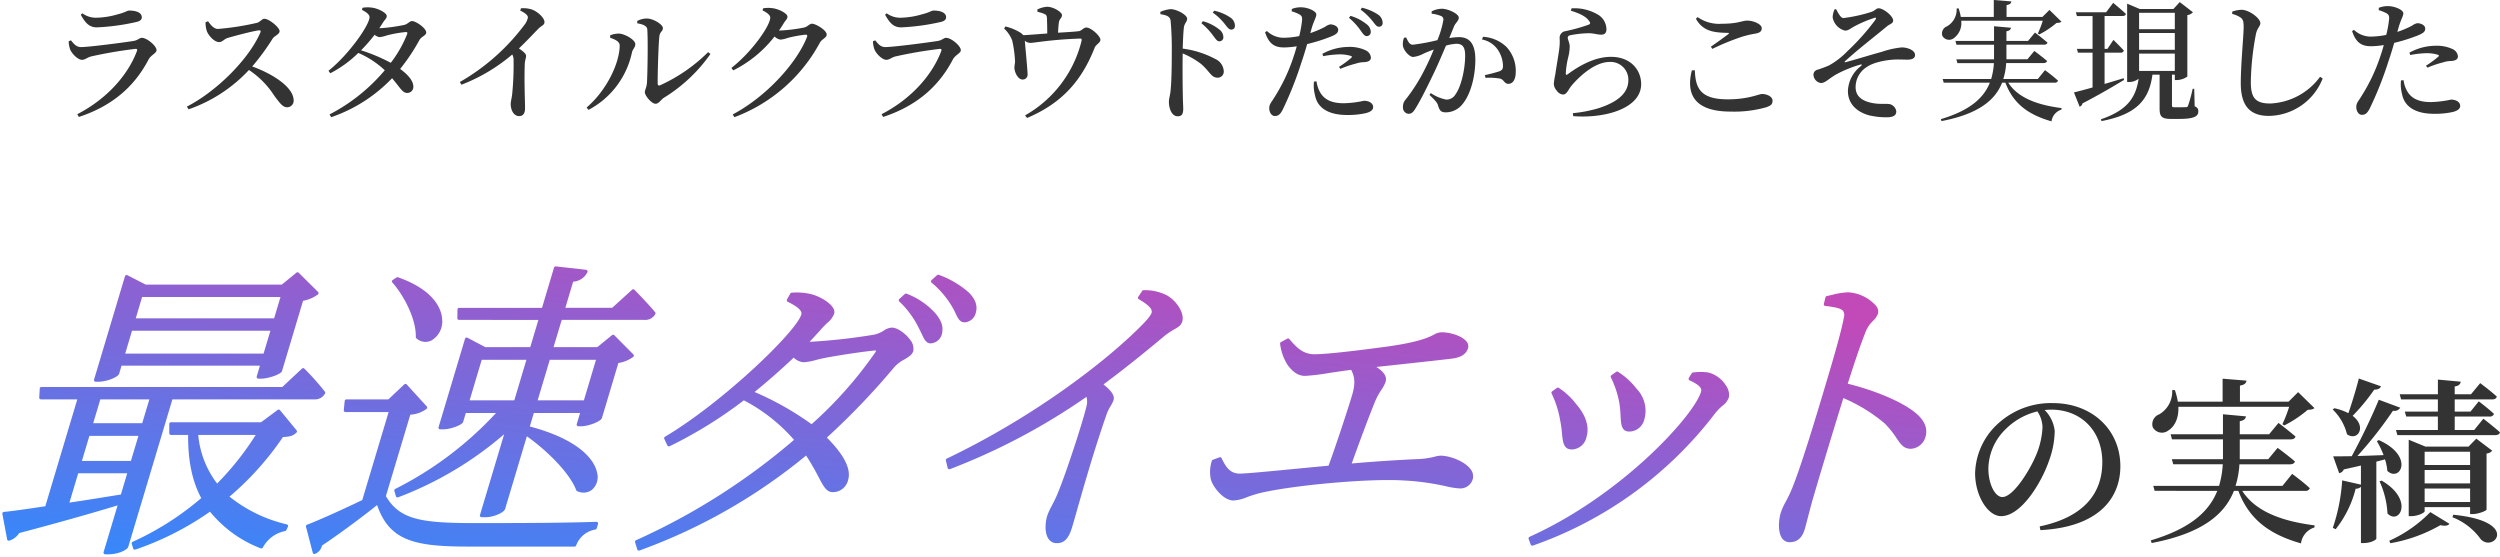 <svg xmlns="http://www.w3.org/2000/svg" xmlns:xlink="http://www.w3.org/1999/xlink" width="536.989" height="119.563" viewBox="0 0 536.989 119.563"><defs><linearGradient id="a" x1="0.172" y1="1.191" x2="0.934" y2="0.19" gradientUnits="objectBoundingBox"><stop offset="0" stop-color="#2d8cff"/><stop offset="1" stop-color="#c249b8"/></linearGradient></defs><g transform="translate(-412.498 -7484.739)"><path d="M-255.444-13.048c.28.812,1.6,2.268,2.576,2.268.616,0,1.092-.5,1.932-.728a93.924,93.924,0,0,1,9.52-1.624c.336-.028.448.112.336.448C-242.928-7.728-247.3-2.52-253.9.9l.336.588c7.868-2.576,12.292-7.2,14.98-12.348.5-.952,1.708-1.344,1.708-1.988,0-.952-2.1-2.66-3.136-2.66-.56,0-.868.532-1.82.672-2.044.336-9.576,1.316-11.256,1.316-.98,0-1.484-.588-2.184-1.456l-.476.224A5.6,5.6,0,0,0-255.444-13.048Zm15.4-6.888c0-.924-1.092-1.428-2.688-1.428-.5,0-.868.42-2.408.784a17.407,17.407,0,0,1-4.732.756,4.908,4.908,0,0,1-2.94-.952l-.336.308c.98,1.792,1.848,2.716,3.444,2.716a47.383,47.383,0,0,0,8.456-1.148C-240.352-19.1-240.044-19.432-240.044-19.936Zm13.692,1.092a5.947,5.947,0,0,0,.28,1.9c.336.9,1.568,2.352,2.632,2.352.756,0,.98-.616,1.876-.9,1.456-.42,5.18-1.428,6.664-1.624.308-.028.476.056.336.448-2.408,5.6-9.184,12.516-15.792,15.932l.364.588A32.018,32.018,0,0,0-217.028-8.6,18.925,18.925,0,0,1-211.54-3c1.176,1.54,1.764,2.408,2.716,2.408a1.4,1.4,0,0,0,1.4-1.456c0-2.8-4.34-5.656-8.9-7.308A49.82,49.82,0,0,0-211.9-15.4c.336-.5,1.456-.868,1.456-1.54,0-.784-2.24-2.66-3.276-2.66-.5,0-.924.7-1.568.868a58.185,58.185,0,0,1-8.372,1.316c-.952,0-1.6-.9-2.156-1.652Zm43.288,2.576a25.744,25.744,0,0,1-3.5,6.132,37.226,37.226,0,0,0-6.384-2.688,35.42,35.42,0,0,0,2.912-3.332,2.175,2.175,0,0,0,1.036.5,6.241,6.241,0,0,0,1.568-.364,26.348,26.348,0,0,1,4.06-.728C-183.064-16.772-182.9-16.632-183.064-16.268Zm-9.688-5.236c.952.476,1.624,1.008,1.624,1.54,0,1.736-4.536,8.148-8.82,11.536l.392.532a24.679,24.679,0,0,0,6.02-4.368,19.594,19.594,0,0,1,5.684,3.724A38.987,38.987,0,0,1-199.724.952l.364.588a32.759,32.759,0,0,0,13.076-8.372c1.82,2.128,2.24,3.192,3.276,3.164a1.3,1.3,0,0,0,1.288-1.456c-.056-1.26-1.26-2.548-2.828-3.7a42.105,42.105,0,0,0,4.144-6.216c.364-.7,1.456-.98,1.456-1.6,0-.98-2.268-2.464-3.024-2.464-.56,0-.9.616-1.652.812a35.6,35.6,0,0,1-5.4.728l.756-1.176c.448-.728.84-.924.84-1.456,0-.644-1.82-1.68-3.388-1.82a6.3,6.3,0,0,0-1.82.056Zm33.992.14c1.008.5,1.652.98,1.652,1.484a3.725,3.725,0,0,1-.756,1.6A45.649,45.649,0,0,1-171.724-6.02l.336.588a37.771,37.771,0,0,0,10.92-6.5,2.4,2.4,0,0,1,.28,1.148,63.431,63.431,0,0,1-.308,7.448c-.112.924-.308,1.512-.308,2.044,0,1.2.588,2.6,1.82,2.6.84,0,1.26-.588,1.26-1.708,0-1.54-.2-5.684-.056-9.576.056-.756.28-1.2.28-1.652,0-.476-.672-1.008-1.54-1.6,1.708-1.624,3.108-3.136,4.116-4.172.784-.812,1.372-.784,1.372-1.512,0-.868-1.484-2.3-2.828-2.716a6.025,6.025,0,0,0-2.212-.224Zm25.144,2.744c1.372.224,2.128.616,2.156,1.372.168,2.688.028,10.024-.084,11.48-.112,1.092-.448,1.4-.448,1.96,0,.7,1.428,2.464,2.3,2.464.7,0,1.148-.868,1.792-1.288a33.687,33.687,0,0,0,10-9.408l-.5-.392a35.424,35.424,0,0,1-10.3,7.112c-.336.14-.532.028-.532-.364-.028-2.044.168-8.68.364-10.164.112-.98.756-1.064.756-1.736,0-.812-2.1-2.072-3.444-2.072a4.38,4.38,0,0,0-2.072.532Zm-3.78,4.732c0,3.752-2.772,9.66-7.112,13.356l.42.5a18.2,18.2,0,0,0,9.324-12.32c.14-.7.728-1.092.728-1.764,0-1.008-2.3-2.24-3.472-2.3a5.164,5.164,0,0,0-1.932.364v.532C-138.6-15.232-137.4-14.784-137.4-13.888Zm34.216-3.192c.364-.5.7-1.036,1.008-1.54.448-.728.812-.924.812-1.456,0-.644-1.848-1.68-3.388-1.82a6.459,6.459,0,0,0-1.848.056l-.112.448c.952.448,1.652,1.008,1.652,1.54,0,1.708-3.892,7.336-8.344,10.808l.392.532a25.748,25.748,0,0,0,8.876-7.28,2.419,2.419,0,0,0,1.26.672,6.241,6.241,0,0,0,1.568-.364,25.275,25.275,0,0,1,3.864-.7c.28,0,.42.14.28.5C-99.428-9.968-105.98-2.828-113.12.952l.364.588A34.6,34.6,0,0,0-94.388-14.476c.448-.784,1.456-1.036,1.456-1.736,0-.952-2.38-2.324-3.136-2.324-.56,0-.924.616-1.68.812a33.467,33.467,0,0,1-5.208.644Zm20.5,4.032c.28.812,1.6,2.268,2.576,2.268.616,0,1.092-.5,1.932-.728a93.924,93.924,0,0,1,9.52-1.624c.336-.028.448.112.336.448C-70.168-7.728-74.536-2.52-81.144.9l.336.588c7.868-2.576,12.292-7.2,14.98-12.348.5-.952,1.708-1.344,1.708-1.988,0-.952-2.1-2.66-3.136-2.66-.56,0-.868.532-1.82.672-2.044.336-9.576,1.316-11.256,1.316-.98,0-1.484-.588-2.184-1.456l-.476.224A5.6,5.6,0,0,0-82.684-13.048Zm15.4-6.888c0-.924-1.092-1.428-2.688-1.428-.5,0-.868.42-2.408.784a17.408,17.408,0,0,1-4.732.756,4.908,4.908,0,0,1-2.94-.952l-.336.308c.98,1.792,1.848,2.716,3.444,2.716A47.383,47.383,0,0,0-68.488-18.9C-67.592-19.1-67.284-19.432-67.284-19.936Zm19.628-1.148a6.667,6.667,0,0,1,1.54.476c.448.224.476.476.5,1.064.028.756.056,2.156.056,3.108-1.624.112-3.556.28-5.152.364a3.077,3.077,0,0,0-.924-.728,11.084,11.084,0,0,0-2.912-1.148l-.28.448a6.889,6.889,0,0,1,1.736,2.548,25.529,25.529,0,0,1,.616,4.564c-.028.532-.168,1.008-.14,1.316.028,1.008.784,2.548,1.764,2.52a1.034,1.034,0,0,0,1.064-1.176c0-.812-.476-5.74-.588-7.14a1.953,1.953,0,0,0,1.2.448c.868,0,4.284-.7,10.584-.924.42-.028.476.084.392.532A25.288,25.288,0,0,1-50.316,1.148l.42.56c7.644-3.22,11.816-8.176,14.532-15.12.252-.644,1.232-1.036,1.232-1.68,0-.784-1.988-2.632-3.052-2.632-.532,0-1.008.7-1.568.784-1.064.14-2.856.224-4.48.336.028-.756.084-1.6.168-2.156.112-.868.672-.98.672-1.624,0-.616-1.764-1.792-3.22-1.792a5.345,5.345,0,0,0-2.072.588Zm35.2,2.436A14.2,14.2,0,0,1-9.912-15.96c.532.7.84,1.2,1.316,1.2a.846.846,0,0,0,.868-.9,2.075,2.075,0,0,0-.9-1.652,9.493,9.493,0,0,0-3.5-1.764Zm-8.792-1.932c1.288.2,2.044.448,2.184,1.372a68.226,68.226,0,0,1,.252,6.916c0,1.876-.028,5.992-.252,8.064-.112,1.176-.364,1.764-.364,2.436,0,1.6.672,3.136,1.876,3.136.9,0,1.2-.476,1.2-1.624,0-.42-.056-1.316-.084-2.688-.056-2.66-.084-6.72-.028-9.184a17.707,17.707,0,0,1,3.92,2.24c1.96,1.68,2.184,2.968,3.584,2.968a1.3,1.3,0,0,0,1.316-1.4,3.06,3.06,0,0,0-1.848-2.632,20.223,20.223,0,0,0-6.972-2.212c.056-1.624.112-3.36.252-4.536.14-.98.7-1.2.7-1.9,0-.812-2.24-2.044-3.556-2.044a7.042,7.042,0,0,0-2.212.588ZM-10-20.916a11.982,11.982,0,0,1,2.548,2.408c.588.728.9,1.232,1.4,1.232.532,0,.812-.308.812-.868A2.14,2.14,0,0,0-6.244-19.88a10.044,10.044,0,0,0-3.444-1.456Zm29.26,1.12a13.67,13.67,0,0,1,2.492,2.716c.476.672.812,1.176,1.26,1.2a.86.86,0,0,0,.924-.9,2.062,2.062,0,0,0-.868-1.624,9.7,9.7,0,0,0-3.5-1.82ZM13.72-11.564a20.9,20.9,0,0,1,3.5-.392,8.264,8.264,0,0,1,2.436.336c.224.084.308.224.112.392a21.224,21.224,0,0,1-2.66,1.96l.308.42a21.837,21.837,0,0,1,3.3-1.12,5.677,5.677,0,0,1,1.736-.308c1.008-.056,1.512-.364,1.512-1.008a1.918,1.918,0,0,0-1.12-1.54,8.017,8.017,0,0,0-3.7-.728,11.742,11.742,0,0,0-5.6,1.484Zm-2.464-6.048c.5-1.68.98-2.3.98-2.912,0-.728-1.792-1.512-3.192-1.54a5.135,5.135,0,0,0-2.072.364l-.028.5a8.406,8.406,0,0,1,1.68.672c.476.308.588.532.56,1.2a23.958,23.958,0,0,1-.616,3.444,17.283,17.283,0,0,1-3.528.364,5.263,5.263,0,0,1-3.416-1.456l-.392.28C2.128-14,3.444-13.44,5.376-13.44a18.476,18.476,0,0,0,2.66-.252c-.252.952-.56,1.9-.84,2.716A38.459,38.459,0,0,1,3.248-2.744C2.632-1.68,2.128-1.316,2.128-.392c0,.9.5,1.68,1.2,1.68.84,0,1.2-.476,1.652-1.288a75.934,75.934,0,0,0,4.06-10.22c.448-1.288.868-2.688,1.232-3.948a36.3,36.3,0,0,0,4.564-1.4c1.624-.588,2.1-.98,2.1-1.652,0-.84-1.092-1.176-1.708-1.176a2.905,2.905,0,0,0-1.12.532,21.394,21.394,0,0,1-3.164,1.344ZM11.732-6.1a8.081,8.081,0,0,0,.224,2.912c.532,2.856,3.052,4.256,6.888,4.256A17.627,17.627,0,0,0,22.736.7C23.744.476,24.444.056,24.444-.616c0-.952-1.064-1.372-1.96-1.372a22.838,22.838,0,0,1-4.284.532c-2.324,0-3.976-.56-5.012-2.128a6.184,6.184,0,0,1-.9-2.576ZM21.756-21.56A13.516,13.516,0,0,1,24.3-19.124c.56.7.868,1.232,1.372,1.232a.767.767,0,0,0,.812-.868,2.176,2.176,0,0,0-.98-1.736,10.773,10.773,0,0,0-3.472-1.484ZM41.8-17.92c.336-.84,1.036-1.2,1.036-1.932,0-.84-2.352-1.9-3.584-1.9a4.923,4.923,0,0,0-2.24.56v.5a7.638,7.638,0,0,1,2.1.532.812.812,0,0,1,.42.812,20.135,20.135,0,0,1-1.288,4.34,42.1,42.1,0,0,1-5.264.98c-.756,0-1.036-.728-1.456-1.568l-.448.084a3.537,3.537,0,0,0-.224,1.792c.224,1.036,1.4,2.324,2.184,2.324a6.3,6.3,0,0,0,2.268-.728c.532-.252,1.316-.56,2.156-.868-.532,1.316-1.12,2.66-1.736,3.864A37.823,37.823,0,0,1,31.416-2.24a2.2,2.2,0,0,0-.56,1.6A1.322,1.322,0,0,0,32,.812c.616,0,1.008-.252,1.54-1.148,1.092-1.736,2.688-4.956,4.088-7.9.784-1.652,1.68-3.752,2.464-5.6a9.925,9.925,0,0,1,2.24-.392c1.4,0,1.876.812,1.876,2.548,0,2.968-.9,6.72-2.044,8.26A2.239,2.239,0,0,1,40.124-2.24a9.149,9.149,0,0,1-3.3-1.4l-.28.392C38-1.848,38.192-1.54,38.36-1.064,38.7.084,39,.5,40.04.5a4.593,4.593,0,0,0,3.528-1.68c1.876-2.184,2.828-6.16,2.828-9.66,0-3.556-1.372-4.816-3.528-4.816a14.293,14.293,0,0,0-2.072.2Zm6.02,2.772A5.261,5.261,0,0,1,51.3-12.824,6.442,6.442,0,0,1,52.332-9.6c.028.756-.168,1.036-.784,1.288A30.084,30.084,0,0,1,48.44-7.5l.14.588a13.821,13.821,0,0,1,3.164.168c.868.28.868,1.12,1.764,1.12,1.064-.028,1.568-1.12,1.568-2.548a7.538,7.538,0,0,0-2.016-5.4,7.922,7.922,0,0,0-5.012-2.156Zm22.988-4c.336.392.308.644-.056.812a38.071,38.071,0,0,1-5.012,1.4,1.429,1.429,0,0,0-1.232,1.568,12.621,12.621,0,0,1-.084,2.212c-.168,1.344-.644,3.976-.84,5.432a19.928,19.928,0,0,0-.336,2.044,2.39,2.39,0,0,0,.672,1.568,1.77,1.77,0,0,0,1.316.784c.784,0,1.12-1.008,1.708-1.764,1.848-2.24,5.18-5.236,8.316-5.236a3.816,3.816,0,0,1,4,3.92c0,2.184-1.428,4.424-6.412,6.02A27.932,27.932,0,0,1,67.34.672l.084.644C74.2,1.848,82.012-.308,82.012-5.572c0-2.94-2.156-5.852-6.5-5.852-3.444,0-6.86,1.932-9.324,3.78-.224.14-.364.112-.364-.2a18.278,18.278,0,0,1,.532-3.528,9.527,9.527,0,0,0,.308-2.352c-.028-.7-.42-1.428-.42-1.792,0-.252.14-.476.616-.56a21.893,21.893,0,0,1,4-.42c1.26.056,1.708.308,2.576.308.784,0,1.12-.42,1.12-1.176a3.718,3.718,0,0,0-2.1-3.276,9.873,9.873,0,0,0-5.4-1.2l-.14.5C68.656-20.776,70.084-20.188,70.812-19.152ZM92.9-8.512c-1.316,5.18.616,8.848,8.344,8.848a25.179,25.179,0,0,0,7.616-.924c1.064-.364,1.372-.672,1.372-1.428,0-.924-1.316-1.428-2.212-1.428-.784,0-2.884,1.148-7.42,1.148-5.936,0-6.916-2.464-7.056-6.244Zm4.4-4.62a51.2,51.2,0,0,1,6.356-2.6,22.108,22.108,0,0,1,3-.7c.868-.168,1.26-.5,1.26-1.148,0-.9-1.876-1.624-3.08-1.624-1.232,0-1.932.672-5.46.672a8.027,8.027,0,0,1-5.236-1.428l-.364.364c1.512,2.66,3.752,2.968,6.8,3.024.364,0,.392.084.112.308-.9.672-2.464,1.82-3.7,2.66Zm26.236-8.456a4.719,4.719,0,0,0-.392,1.68,3.586,3.586,0,0,0,2.66,2.856c.756,0,1.148-.476,2.128-.98a25.618,25.618,0,0,1,4.032-1.708c.476-.2.644-.084.336.392a49.293,49.293,0,0,1-5.964,6.692,16.816,16.816,0,0,1-3.976,3.08,23.06,23.06,0,0,1-2.492.924,1.11,1.11,0,0,0-.84,1.176A1.876,1.876,0,0,0,120.6-5.8c.952,0,1.512-.784,3.248-1.82a25.823,25.823,0,0,1,5.208-2.128c.392-.112.448.028.168.308a7.032,7.032,0,0,0-2.8,5.348c0,2.828,1.988,4.536,4.564,5.236a16.7,16.7,0,0,0,3.668.42c1.428,0,2.156-.336,2.156-1.26a1.853,1.853,0,0,0-1.4-1.568c-.784-.14-2.016.056-3.528-.2-2.3-.392-3.78-1.4-3.808-3.388a5.121,5.121,0,0,1,2.324-4.34c1.484-1.064,4.2-1.568,6.16-1.652,1.12-.028,1.988.028,2.632.028,1.176,0,1.652-.392,1.652-1.008,0-1.036-1.652-1.624-2.856-1.624a18.631,18.631,0,0,0-4.284.952c-1.9.5-5.6,1.652-7.84,2.24-.14.028-.2-.056-.084-.2,3-2.744,6.5-5.4,9.044-7.532.616-.5,1.316-.588,1.316-1.232,0-1.008-2.128-2.632-3.108-2.632-.588,0-.672.5-1.68.812a32.72,32.72,0,0,1-5.908,1.288c-.588-.028-1.12-1.092-1.568-1.932ZM168.28-19.18a20.768,20.768,0,0,1-1.064,2.744l.308.2a18.47,18.47,0,0,0,3.7-2.464c.56-.028.868-.084,1.064-.28l-2.576-2.52L168.2-19.992h-7.7V-22.54c.728-.112.98-.392,1.036-.784l-3.78-.308v3.64h-7.084a11.262,11.262,0,0,0-.476-1.848l-.42.028a4.145,4.145,0,0,1-2.072,3.836,1.647,1.647,0,0,0-1.008,2.016,1.65,1.65,0,0,0,2.464.532,4.006,4.006,0,0,0,1.6-3.752Zm2.548,13.3a.683.683,0,0,0,.728-.42c-1.036-.98-2.8-2.268-2.8-2.268l-1.54,1.9H159.8a13.881,13.881,0,0,0,.616-3.416h8.008c.392,0,.7-.14.784-.448-1.064-.924-2.744-2.156-2.744-2.156l-1.484,1.792h-4.508v-3.136h8.064c.392,0,.672-.14.756-.448-1.064-.924-2.688-2.156-2.688-2.156l-1.484,1.792h-4.648v-2.072c.7-.112.924-.392.98-.756L157.808-18v3.164H149.52l.224.812h8.064v3.136h-8.092l.224.812h7.84a15.3,15.3,0,0,1-.588,3.416H146.776L147-5.88h9.912c-1.288,3.248-4.228,5.964-10.528,7.84l.14.42c8.036-1.54,11.564-4.564,13.02-8.26h.7c1.736,4.62,5.04,6.916,9.912,8.316a3.047,3.047,0,0,1,2.128-2.52l.028-.336c-4.9-.616-9.3-2.072-11.452-5.46Zm14.812-.952c-1.372.42-2.772.84-4.088,1.232v-6.72h3.416a.67.67,0,0,0,.728-.448c-.84-.924-2.24-2.3-2.24-2.3l-1.288,1.932h-.616v-7.056h3.836c.392,0,.672-.14.756-.448-1.036-.98-2.744-2.38-2.744-2.38L181.888-21h-6.5l.224.812h3.36v7.056h-3.36l.224.812h3.136v7.476c-1.764.5-3.192.868-4,1.064L176.2-.7a1.027,1.027,0,0,0,.616-.728c4-2.072,6.944-3.864,8.932-5.04Zm11-14.056v3.528h-7.672v-3.528Zm-7.672,7.952v-3.612h7.672v3.612Zm0,4.536v-3.724h7.672V-8.4Zm11.844,3.836h-.336a31.954,31.954,0,0,1-.98,3.612c-.112.28-.224.336-.448.336s-.672.028-1.2.028h-1.26c-.5,0-.56-.112-.56-.448V-7.588h.616V-6.44h.42a4,4,0,0,0,2.268-.756V-20.384a2.02,2.02,0,0,0,1.2-.616l-2.828-2.184L196.336-21.7h-7.224L186.4-22.848V-6.02h.392a3.267,3.267,0,0,0,2.072-.7c-.616,4.284-2.688,6.86-8.092,8.708l.112.392c7.2-1.372,10.22-4.284,10.948-9.968h1.54v7.2c0,1.708.336,2.3,2.464,2.3h1.792c3.136,0,4.06-.56,4.06-1.6,0-.5-.112-.812-.784-1.12Zm9.968-15.288c.5.364.644.812.644,2.016,0,1.9-.616,7.952-.616,12.1,0,5.068,2.184,7,6.048,7A12.626,12.626,0,0,0,228.4-6.776l-.56-.364a14.013,14.013,0,0,1-10.7,5.74c-3.22,0-4.172-1.26-4.172-4.592a58.465,58.465,0,0,1,1.092-10.3c.28-1.372.952-1.68.952-2.38,0-1.008-2.352-2.828-4-2.856a6.262,6.262,0,0,0-2.044.392v.5A5.6,5.6,0,0,1,210.784-19.852Zm36.428,8.036a20.9,20.9,0,0,1,3.5-.392,8.264,8.264,0,0,1,2.436.336c.224.084.308.224.112.392a21.225,21.225,0,0,1-2.66,1.96l.308.42a21.838,21.838,0,0,1,3.3-1.12,5.677,5.677,0,0,1,1.736-.308c1.008-.056,1.512-.364,1.512-1.008a1.918,1.918,0,0,0-1.12-1.54,8.017,8.017,0,0,0-3.7-.728,11.742,11.742,0,0,0-5.6,1.484Zm-2.464-6.048c.5-1.68.98-2.3.98-2.912,0-.728-1.792-1.512-3.192-1.54a5.135,5.135,0,0,0-2.072.364l-.028.5a8.406,8.406,0,0,1,1.68.672c.476.308.588.532.56,1.2a23.958,23.958,0,0,1-.616,3.444,17.283,17.283,0,0,1-3.528.364,5.263,5.263,0,0,1-3.416-1.456l-.392.28c.9,2.688,2.212,3.248,4.144,3.248a18.476,18.476,0,0,0,2.66-.252c-.252.952-.56,1.9-.84,2.716A38.458,38.458,0,0,1,236.74-3c-.616,1.064-1.12,1.428-1.12,2.352,0,.9.5,1.68,1.2,1.68.84,0,1.2-.476,1.652-1.288a75.935,75.935,0,0,0,4.06-10.22c.448-1.288.868-2.688,1.232-3.948a36.3,36.3,0,0,0,4.564-1.4c1.624-.588,2.1-.98,2.1-1.652,0-.84-1.092-1.176-1.708-1.176a2.905,2.905,0,0,0-1.12.532,21.393,21.393,0,0,1-3.164,1.344Zm.476,11.508a8.081,8.081,0,0,0,.224,2.912C245.98-.588,248.5.812,252.336.812a17.627,17.627,0,0,0,3.892-.364c1.008-.224,1.708-.644,1.708-1.316,0-.952-1.064-1.372-1.96-1.372a22.838,22.838,0,0,1-4.284.532c-2.324,0-3.976-.56-5.012-2.128a6.184,6.184,0,0,1-.9-2.576Z" transform="translate(682.999 7508.371)" fill="#333"/><path d="M-40.622-21.66a17.421,17.421,0,0,1-1.558,6.422c-1.33,3.04-4.75,8.588-7.068,8.588-1.558,0-3-2.774-3-6.08a12.008,12.008,0,0,1,3.61-8.4,14.366,14.366,0,0,1,6.916-3.914A6.4,6.4,0,0,1-40.622-21.66ZM-41.078.456C-28.5-.19-23.9-6.46-23.9-13.262c0-7.9-6.156-13.566-14.478-13.566A16.768,16.768,0,0,0-49.742-22.8,14.917,14.917,0,0,0-55.1-11.78c0,4.864,2.736,9.234,5.586,9.234,4.294,0,8.626-7.106,10.26-11.818A19.361,19.361,0,0,0-38-20.824a7.462,7.462,0,0,0-2.166-4.522c.494-.038.988-.076,1.444-.076,6.232,0,10.944,4.408,10.944,11.286,0,6.726-3.99,11.818-13.452,13.794ZM12.35-26.03a28.185,28.185,0,0,1-1.444,3.724l.418.266a25.066,25.066,0,0,0,5.016-3.344c.76-.038,1.178-.114,1.444-.38l-3.5-3.42-2.052,2.052H1.786V-30.59c.988-.152,1.33-.532,1.406-1.064l-5.13-.418v4.94h-9.614A15.284,15.284,0,0,0-12.2-29.64l-.57.038A5.626,5.626,0,0,1-15.58-24.4a2.235,2.235,0,0,0-1.368,2.736,2.239,2.239,0,0,0,3.344.722c1.254-.76,2.28-2.508,2.166-5.092ZM15.808-7.98a.927.927,0,0,0,.988-.57C15.39-9.88,13-11.628,13-11.628l-2.09,2.584H.836a18.838,18.838,0,0,0,.836-4.636H12.54c.532,0,.95-.19,1.064-.608C12.16-15.542,9.88-17.214,9.88-17.214L7.866-14.782H1.748v-4.256H12.692c.532,0,.912-.19,1.026-.608-1.444-1.254-3.648-2.926-3.648-2.926L8.056-20.14H1.748v-2.812C2.7-23.1,3-23.484,3.078-23.978l-4.94-.456v4.294H-13.11l.3,1.1H-1.862v4.256H-12.844l.3,1.1H-1.9a20.763,20.763,0,0,1-.8,4.636H-16.834l.3,1.064H-3.078C-4.826-3.572-8.816.114-17.366,2.66l.19.57C-6.27,1.14-1.482-2.964.494-7.98h.95C3.8-1.71,8.284,1.406,14.9,3.306a4.135,4.135,0,0,1,2.888-3.42l.038-.456C11.172-1.406,5.206-3.382,2.28-7.98ZM27.322-32.11c-.646,2.546-1.52,5.358-2.242,7.448a11.928,11.928,0,0,0-3-1.064l-.38.266a11.076,11.076,0,0,1,3.078,5.32c2.28,1.6,4.332-1.6,1.216-3.952a42.987,42.987,0,0,0,4.636-5.624c.8,0,1.292-.266,1.444-.722Zm5.624,17.366a10.526,10.526,0,0,1,.494,2.47c2.7,2.546,5.966-3.116-1.824-6.612l-.418.228a20.117,20.117,0,0,1,1.444,3c-1.976.076-3.914.152-5.624.19a85.929,85.929,0,0,0,7.638-9.728,1.418,1.418,0,0,0,1.558-.646l-4.6-1.71c-1.444,3.5-3.762,8.36-5.814,12.122-1.672.038-3.078.038-3.99.038L23.1-11.78a1.326,1.326,0,0,0,.988-.8c1.33-.3,2.546-.57,3.686-.836v4.1l-4.028-.912A39.324,39.324,0,0,1,21.736-.038l.608.3a23.053,23.053,0,0,0,4.294-8.7,1.578,1.578,0,0,0,1.14-.418V3.23h.57c1.634,0,2.736-.722,2.736-.95V-14.25Zm-1.178,4.712a18.9,18.9,0,0,1,1.71,6.916c2.546,2.584,5.814-2.926-1.254-7.068Zm2.318,13.3A32.851,32.851,0,0,0,44.84-.608c1.026.228,1.672.114,1.938-.3l-4.1-2.508a28.847,28.847,0,0,1-8.816,6.156Zm7.372-8.854V-8.474h9.766v2.888Zm9.766-10.792v2.85H41.458v-2.85Zm0,6.8H41.458v-2.888h9.766ZM51.832-3c1.14,0,2.888-.684,2.926-.95V-16a1.753,1.753,0,0,0,1.216-.608l-3.42-2.584-1.672,1.71H41.648l-3.61-1.482V-2.546h.532c1.406,0,2.888-.722,2.888-1.064v-.874h9.766V-3Zm-4.408.684A13.536,13.536,0,0,1,53.5,2.394c2.736,2.964,8.626-3.8-5.89-5.244ZM52.1-21.052h-4.18V-23.94h7.448a.927.927,0,0,0,.988-.57c-1.216-1.14-3.268-2.7-3.268-2.7L51.3-25H47.918v-2.622h8.056c.532,0,.874-.19.988-.608-1.33-1.216-3.572-2.888-3.572-2.888l-1.976,2.394h-3.5V-30.4c.95-.152,1.216-.532,1.292-1.026l-4.9-.456v3.154H36.1l.3,1.1h7.9V-25H37.2l.3,1.064h6.8v2.888H35.3l.3,1.1H56.62c.532,0,.912-.19,1.026-.608-1.368-1.216-3.572-2.926-3.572-2.926Z" transform="translate(891.842 7598.152)" fill="#333"/><path d="M22.107,61.846a.371.371,0,0,1-.3-.15.362.362,0,0,1-.057-.324l3.008-10.035c-5.925,1.8-13.028,3.8-21.135,5.945a3.838,3.838,0,0,1-2.14,1.627.349.349,0,0,1-.291-.043.34.34,0,0,1-.163-.242L.007,53.176a.372.372,0,0,1,.065-.287.369.369,0,0,1,.258-.145c1.745-.174,4.659-.572,8.9-1.225L16.1,28.564H8.286a.359.359,0,0,1-.262-.117.331.331,0,0,1-.1-.271l.112-1.924a.361.361,0,0,1,.36-.344H60.137l4.227-3.955a.367.367,0,0,1,.512.012,54.994,54.994,0,0,1,4.41,4.953.372.372,0,0,1,.023.4,2.433,2.433,0,0,1-2.3,1.248H36.529l-9.49,31.691c-.188.623-2.1,1.59-4.27,1.59Zm-7.7-11.105c3.064-.451,6.323-.979,9.767-1.533L25.462,49l1.361-4.559H16.3Zm2.683-8.955H27.619L29.234,36.4H18.7Zm2.426-8.105H30.046l1.534-5.115H21.048Zm47.36,28.063a.345.345,0,0,1-.2-.24l-1.454-5.578a.374.374,0,0,1,.225-.436c2.637-1.014,7.064-2.994,11.864-5.3l5.663-18.9H73.7a.387.387,0,0,1-.271-.123.374.374,0,0,1-.089-.281l.2-1.994a.366.366,0,0,1,.362-.328h9.022l3.414-3.223a.382.382,0,0,1,.264-.1.378.378,0,0,1,.257.117l4.3,4.717a.381.381,0,0,1,.094.271.367.367,0,0,1-.126.254,6.52,6.52,0,0,1-3.5,1.258L82.383,49.342c2.919,4.951,7.311,5.795,18.831,5.795,7.765,0,18.4,0,26.376-.268a.345.345,0,0,1,.3.143.37.37,0,0,1,.062.328l-.281.932a.36.36,0,0,1-.291.254,5.3,5.3,0,0,0-4.134,3.439.376.376,0,0,1-.337.219H100.056c-11.545,0-16.912-1.252-19.558-8.918-3.43,2.756-8.595,6.555-11.843,8.7a2.424,2.424,0,0,1-1.468,1.773.376.376,0,0,1-.158.037A.34.34,0,0,1,66.878,61.742Zm69.691-.73a.39.39,0,0,1-.184-.223l-.473-1.529a.363.363,0,0,1,.2-.439,140.23,140.23,0,0,0,33.943-21.562,36.951,36.951,0,0,0-10.78-8.492,93.649,93.649,0,0,1-15.946,9.861.371.371,0,0,1-.493-.178l-.644-1.393a.368.368,0,0,1,.146-.471c12.249-7.258,28.149-22.477,29.273-26.23.24-.795-.66-1.646-2.907-2.752a.357.357,0,0,1-.188-.221.382.382,0,0,1,.028-.285l.713-1.264a.368.368,0,0,1,.3-.187,13.668,13.668,0,0,1,4.012.275c2.056.494,4.213,1.836,4.906,3.047a1.486,1.486,0,0,1,.2,1.2,4.79,4.79,0,0,1-1.5,1.992,18.435,18.435,0,0,0-1.523,1.592c-.788.877-1.549,1.7-2.267,2.453a126.745,126.745,0,0,0,13.741-1.52,6.091,6.091,0,0,0,2.215-.9,3.334,3.334,0,0,1,1.7-.639c1.257,0,2.96,1.281,3.879,2.525a3.035,3.035,0,0,1,.747,2.527c-.235.793-1.07,1.291-1.948,1.811a7.568,7.568,0,0,0-2.187,1.7,156.637,156.637,0,0,1-14.425,15.064c2.627,2.613,5.427,6.211,4.573,9.063a3.344,3.344,0,0,1-3.26,2.652c-1.355.027-1.985-1.127-3.106-3.26a49.584,49.584,0,0,0-2.669-4.6A120.976,120.976,0,0,1,136.86,61.025a.422.422,0,0,1-.128.023A.427.427,0,0,1,136.569,61.012Zm25-34.033A63.41,63.41,0,0,1,173.82,33.9a86.908,86.908,0,0,0,13.618-15.332,1.829,1.829,0,0,0,.254-.465,1.4,1.4,0,0,0-.342-.031c-2.314.2-8.731,1.172-11.288,1.717-.437.1-.873.211-1.3.314a12.251,12.251,0,0,1-2.664.492,3.377,3.377,0,0,1-2.111-1C167.134,22.281,164.311,24.764,161.574,26.979ZM28.281,60.809a.364.364,0,0,1-.182-.221l-.3-.994a.367.367,0,0,1,.2-.439A61.781,61.781,0,0,0,42.727,49.77c-1.946-3.617-2.872-8.064-2.819-13.568H36.225a.364.364,0,0,1-.366-.365V33.848a.363.363,0,0,1,.366-.365H55.567l3.574-2.652a.37.37,0,0,1,.5.057L63.2,35.209a.364.364,0,0,1-.027.49c-.718.719-1.459.887-2.9.959a63.425,63.425,0,0,1-11.48,12.8A30.819,30.819,0,0,0,61.1,55.414a.369.369,0,0,1,.243.2.346.346,0,0,1,0,.314L61,56.656a.363.363,0,0,1-.281.2A6.937,6.937,0,0,0,55.947,60.4a.369.369,0,0,1-.46.154,25.908,25.908,0,0,1-10.879-7.871,63.339,63.339,0,0,1-16.041,8.145.354.354,0,0,1-.116.018A.412.412,0,0,1,28.281,60.809Zm17.856-14.16A62.031,62.031,0,0,0,54.432,36.2H42.078A20.127,20.127,0,0,0,46.138,46.648Zm282.147,13.1-.437-1.2a.371.371,0,0,1,.191-.461c19.779-8.912,35.284-26,36.824-31.127.216-.723-.117-1.395-2.453-2.486a.374.374,0,0,1-.155-.525l.633-1a.353.353,0,0,1,.281-.168l.3-.023a11.157,11.157,0,0,1,2.928.029,6.243,6.243,0,0,1,3.842,2.828,3.309,3.309,0,0,1,.587,2.613,3.942,3.942,0,0,1-1.37,1.73,11.229,11.229,0,0,0-1.486,1.516A84.042,84.042,0,0,1,328.75,59.969a.533.533,0,0,1-.117.018A.375.375,0,0,1,328.285,59.748ZM224.764,58.6c-.9-1.207-.8-3.434-.333-5a13.678,13.678,0,0,1,.972-2.156c.384-.732.816-1.566,1.247-2.6,1.91-4.568,5.471-15.621,6.151-18.539a3.931,3.931,0,0,0,.064-2.281,136.589,136.589,0,0,1-29.331,15.529.375.375,0,0,1-.294-.025.365.365,0,0,1-.185-.236l-.389-1.592a.373.373,0,0,1,.2-.418c18.55-8.857,33.82-20.633,41.266-28.027,2.284-2.219,2.65-3.035,2.712-3.232.205-.693-.179-1.463-2.739-2.969a.4.4,0,0,1-.174-.234.387.387,0,0,1,.057-.285l.844-1.264a.347.347,0,0,1,.319-.158,10.427,10.427,0,0,1,4.241.768c2.485.916,4.626,4.035,4.053,5.945-.254.854-.807,1.174-1.642,1.656a15.5,15.5,0,0,0-2.4,1.643c-2.9,2.416-7.258,6.037-12.878,10.227,1.289,1.055,2.5,2.238,2.167,3.35a6.385,6.385,0,0,1-.609,1.248,9.6,9.6,0,0,0-1.023,2.205c-2.561,7.369-4.733,14.979-6.169,20.018-.436,1.539-.8,2.824-1.084,3.764-.755,2.527-1.689,3.514-3.315,3.514A2.08,2.08,0,0,1,224.764,58.6Zm157.552-.15c-.924-1.244-.854-3.744-.3-5.578a13.033,13.033,0,0,1,1.038-2.3,29.665,29.665,0,0,0,1.389-2.914c1.993-4.889,5.207-15.631,6.755-20.8,1.595-5.318,3.762-12.562,4.354-15.861a1.7,1.7,0,0,0-.131-1.375c-.442-.615-1.694-.867-3.856-1.121a.385.385,0,0,1-.259-.154.349.349,0,0,1-.051-.3l.347-1.4a.374.374,0,0,1,.281-.27c.408-.088.792-.176,1.163-.262a15.63,15.63,0,0,1,3.4-.545,8.655,8.655,0,0,1,6.009,2.9,1.861,1.861,0,0,1,.438,1.619,3.954,3.954,0,0,1-1.08,1.609,6.622,6.622,0,0,0-1.529,2.215c-.98,2.43-2.261,6.125-3.9,11.287,5.977,1.492,11.443,3.814,14.337,6.084,2.13,1.666,2.923,3.473,2.352,5.377a3.466,3.466,0,0,1-3.153,2.52c-1.5,0-2.148-.951-3.04-2.266a19.831,19.831,0,0,0-2.533-3.158,34.94,34.94,0,0,0-8.9-5.471c-1.575,5.025-4.78,15.549-6.689,22.121-.413,1.512-.741,2.777-1.009,3.8-.245.959-.437,1.7-.6,2.248-.562,1.877-1.618,2.787-3.232,2.787A1.936,1.936,0,0,1,382.315,58.449ZM102.94,53.875a.362.362,0,0,1-.291-.15.351.351,0,0,1-.056-.322l5.194-17.35A75.913,75.913,0,0,1,85.02,49.6a.373.373,0,0,1-.488-.238l-.323-1.131A.363.363,0,0,1,84.4,47.8a75.745,75.745,0,0,0,21.642-16.311H99.554l-.577,1.932c-.182.615-2.618,1.586-4.4,1.586h-.531a.353.353,0,0,1-.29-.146.348.348,0,0,1-.057-.322l5.686-19a.371.371,0,0,1,.211-.23.359.359,0,0,1,.31.014l3.824,2.018h9.665l1.749-5.846H98.1a.359.359,0,0,1-.366-.371l.027-1.857a.362.362,0,0,1,.366-.359h17.795L118.5.262a.374.374,0,0,1,.39-.26l6.494.729a.373.373,0,0,1,.28.191.357.357,0,0,1,0,.338,3.651,3.651,0,0,1-3.059,2.023L120.934,8.9h10.058L135.27,5.01a.368.368,0,0,1,.507.014c.027.031,2.782,2.824,4.434,4.809a.357.357,0,0,1,.051.389,2.444,2.444,0,0,1-2.378,1.271H120.154L118.4,17.338h9.411l3.152-2.576a.363.363,0,0,1,.488.027l4.082,4.115a.369.369,0,0,1-.02.541,7.41,7.41,0,0,1-3.189,1.307l-3.551,11.871c-.338.768-3.036,1.721-4.377,1.721h-.667a.368.368,0,0,1-.347-.473l.713-2.383h-9.933l-.867,2.9c11.8,3.145,14.037,7.947,14.445,9.885a3.634,3.634,0,0,1-1.084,3.707,3.005,3.005,0,0,1-3.205.279.364.364,0,0,1-.187-.2c-1.393-3.689-6.31-8.531-10.6-11.566L108,52.082c-.254.869-2.643,1.793-4.129,1.793Zm12.044-25.109h9.932l2.6-8.7h-9.927Zm-14.614,0h9.6l2.6-8.7h-9.6ZM259.552,45.607a7.786,7.786,0,0,1,.229-3.8.368.368,0,0,1,.229-.264l1.421-.529a.371.371,0,0,1,.461.182c.83,1.746,1.754,3.313,3.86,3.313,1.385,0,6.117-.455,12.117-1.037,2.2-.211,4.562-.436,7-.666,1.759-4.812,4.156-12.156,5.062-15.172.773-2.59.525-3.988-.211-5.414-1.694.221-3.28.461-4.692.672a46.66,46.66,0,0,1-5.2.629c-1.751,0-2.88-1.184-3.758-2.338a11.085,11.085,0,0,1-1.615-4.564.373.373,0,0,1,.189-.361l1.351-.73a.364.364,0,0,1,.454.082c1.5,1.783,2.941,3.262,5.349,3.262,2.915,0,9.674-.854,15.238-1.59,7.258-.986,9.369-2.055,10.5-2.633a3.31,3.31,0,0,1,1.642-.492c1.85,0,4.425.779,5.362,2.041a1.486,1.486,0,0,1,.291,1.352c-.385,1.27-1.449,1.988-3.358,2.246-2.1.268-8.159.924-13.506,1.5l-2.83.307c1.656,1.055,2.308,2.1,1.984,3.186a7.491,7.491,0,0,1-.953,1.8A14.161,14.161,0,0,0,294.868,29c-1.173,2.82-3.425,8.859-5.024,13.334,5.929-.516,11.024-.8,14.294-.949a16.744,16.744,0,0,0,3.6-.529,5.042,5.042,0,0,1,1.15-.2c2.034,0,5.2,1.191,6.473,2.9a2.386,2.386,0,0,1,.475,2.148,2.774,2.774,0,0,1-2.863,1.988,16.375,16.375,0,0,1-2.843-.455,54.227,54.227,0,0,0-9.476-1.27c-7.276-.414-23.228,1.012-30.477,2.709a26.8,26.8,0,0,0-2.87.908,8.538,8.538,0,0,1-2.871.7C262.2,50.287,259.864,47.166,259.552,45.607ZM335,35.836a24.376,24.376,0,0,0-.424-2.975,21.244,21.244,0,0,0-1.8-5.564.363.363,0,0,1,.114-.453l1.018-.734a.362.362,0,0,1,.408-.014,15.033,15.033,0,0,1,3.734,3.479c2.105,2.416,2.88,4.879,2.215,7.1a3.311,3.311,0,0,1-3.125,2.65C335.346,39.326,335.2,37.787,335,35.836Zm12.582-3.771A20.8,20.8,0,0,0,347.3,29.2a20.52,20.52,0,0,0-1.783-5.332.371.371,0,0,1,.1-.48l1.015-.727a.358.358,0,0,1,.416-.01,15.068,15.068,0,0,1,3.956,3.607,6.809,6.809,0,0,1,1.665,6.7,3.362,3.362,0,0,1-3.219,2.52C347.755,35.475,347.68,33.893,347.586,32.064ZM20.049,24.777a.359.359,0,0,1-.291-.145.355.355,0,0,1-.056-.322L26.344,2.119a.35.35,0,0,1,.207-.23.373.373,0,0,1,.31.01L30.814,3.92H60.023l3.154-2.574a.363.363,0,0,1,.486.023l4.147,4.119a.355.355,0,0,1,.109.271.4.4,0,0,1-.128.268,7.754,7.754,0,0,1-3.2,1.365L60.058,22.527c-.329.713-3.04,1.586-4.4,1.586h-.667a.365.365,0,0,1-.351-.471l.694-2.316H25.606l-.515,1.73c-.23.754-2.721,1.721-4.442,1.721Zm4.7-1.828h0Zm1.642-4.217H56.112l1.472-4.912H27.854Zm2.267-7.572H58.376l1.372-4.584H30.021Zm168.793,3.287c-.179-.379-.376-.793-.605-1.219a19.82,19.82,0,0,0-4.18-5.691.363.363,0,0,1-.112-.268A.359.359,0,0,1,192.67,7l1.183-1.066a.36.36,0,0,1,.385-.061,15.809,15.809,0,0,1,6.31,4.359c1.281,1.627,1.628,2.85,1.247,4.367a2.622,2.622,0,0,1-2.425,1.938C198.431,16.541,198,15.617,197.445,14.447ZM88.938,15.457a.359.359,0,0,1-.127-.287c.108-3.781-2.51-8.852-5.029-11.705a.352.352,0,0,1-.089-.295.36.36,0,0,1,.164-.254l.821-.535A.408.408,0,0,1,85,2.344c8.237,2.914,9.369,7.262,9.473,9a4.714,4.714,0,0,1-2.3,4.566,2.906,2.906,0,0,1-1.3.313A2.954,2.954,0,0,1,88.938,15.457ZM206.7,12.021c-1.033,0-1.449-.875-1.93-1.9a13.4,13.4,0,0,0-.727-1.393A19.515,19.515,0,0,0,199.6,3.5a.365.365,0,0,1-.128-.275.376.376,0,0,1,.122-.277l1.183-1.061a.364.364,0,0,1,.38-.066A19.993,19.993,0,0,1,207.6,5.613c1.468,1.492,1.933,2.891,1.477,4.426a2.623,2.623,0,0,1-2.368,1.982Z" transform="translate(413 7541.957)" stroke="rgba(0,0,0,0)" stroke-width="1" fill="url(#a)"/></g></svg>